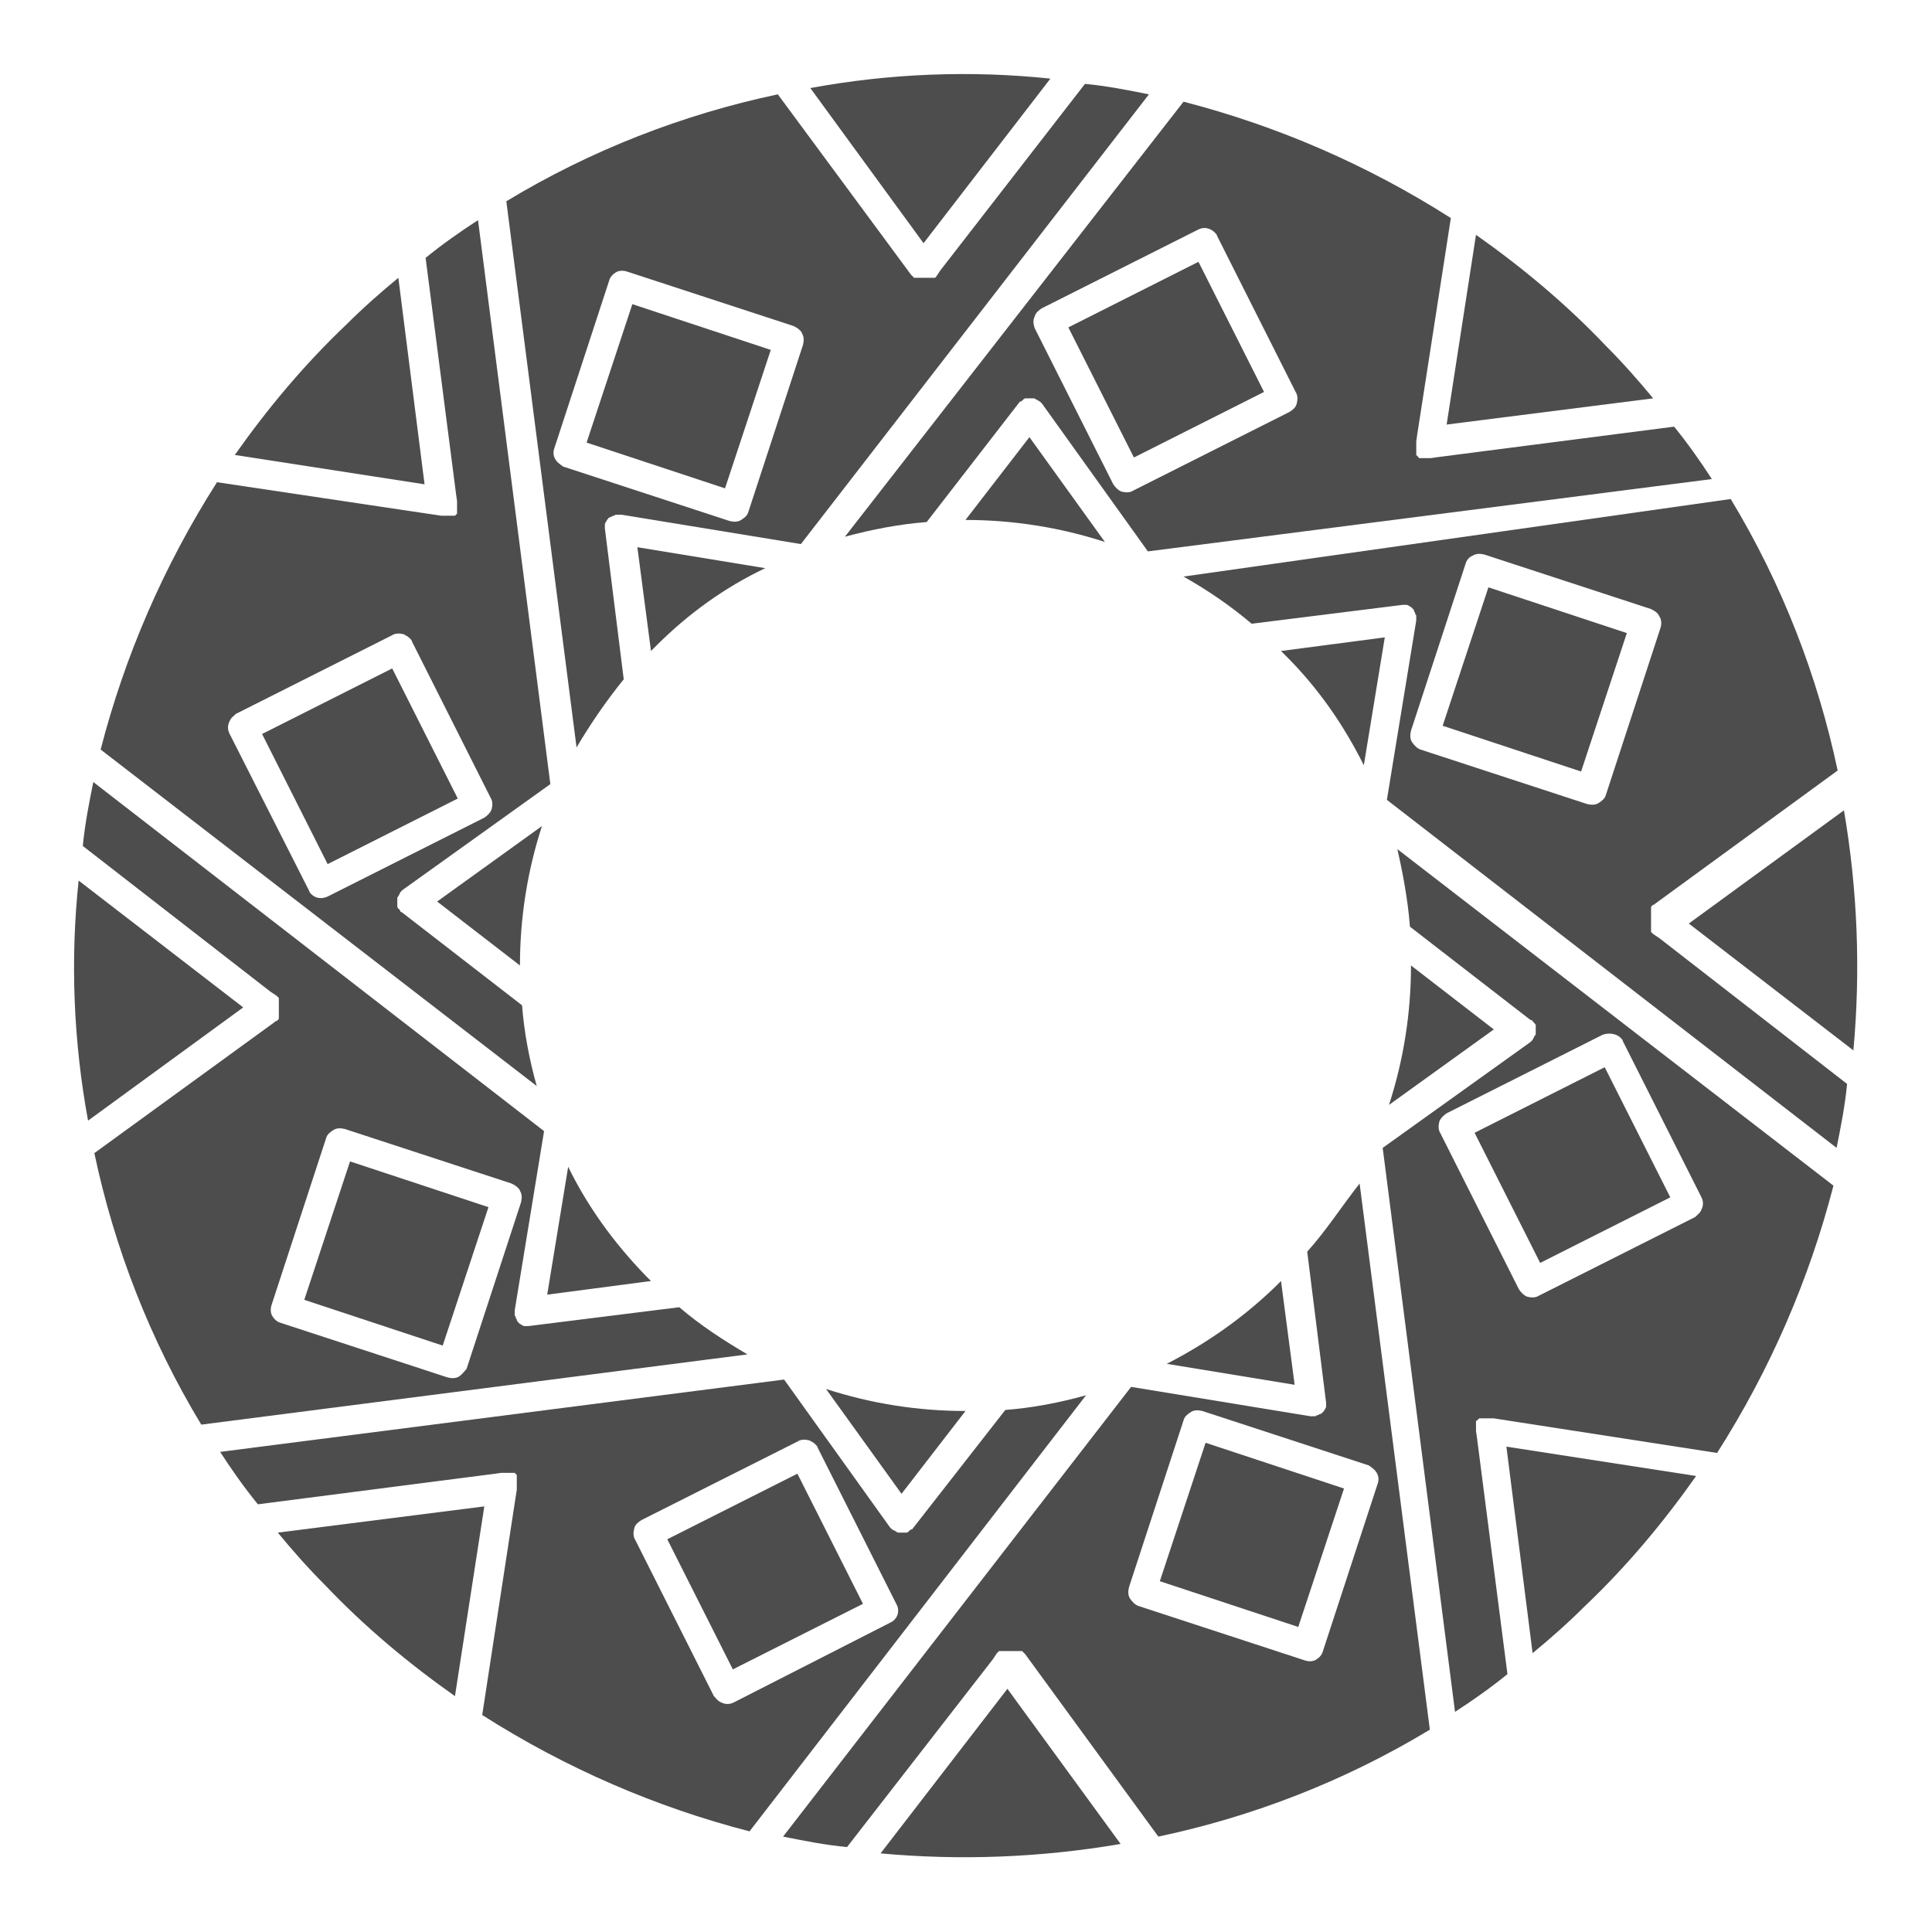 <?xml version="1.0" encoding="utf-8"?>
<!-- Generator: Adobe Illustrator 18.1.1, SVG Export Plug-In . SVG Version: 6.00 Build 0)  -->
<svg version="1.1" id="Layer_1" xmlns="http://www.w3.org/2000/svg" xmlns:xlink="http://www.w3.org/1999/xlink" x="0px" y="0px"
	 viewBox="0 0 184.3 184.3" enable-background="new 0 0 184.3 184.3" xml:space="preserve">
<g>
	<path fill="#4D4D4D" d="M146.2,157.7c1.7-1.4,3.4-2.9,5-4.5c4-3.8,7.5-8,10.6-12.4l-18.1-2.8L146.2,157.7z"/>
	<path fill="#4D4D4D" d="M124.7,119.4l1.8,14.4c0,0,0,0,0,0.1c0,0,0,0,0,0.1c0,0,0,0,0,0c0,0,0,0,0,0.1c0,0.1,0,0.2-0.1,0.3
		c0,0,0,0,0,0c0,0.1-0.1,0.1-0.1,0.2c0,0,0,0,0,0c0,0-0.1,0.1-0.1,0.1c0,0,0,0,0,0c0,0-0.1,0.1-0.1,0.1c0,0,0,0,0,0c0,0,0,0,0,0
		c0,0-0.1,0.1-0.2,0.1c0,0,0,0,0,0c-0.1,0-0.1,0.1-0.2,0.1c0,0,0,0,0,0c-0.1,0-0.1,0-0.2,0.1c0,0,0,0-0.1,0c-0.1,0-0.1,0-0.2,0
		c0,0,0,0,0,0c0,0-0.1,0-0.1,0c0,0,0,0,0,0c0,0-0.1,0-0.1,0c0,0,0,0,0,0c0,0,0,0,0,0l-17.1-2.8l-33.2,42.9c2,0.4,4,0.8,6.1,1
		l13.9-17.9l0.4-0.6c0,0,0,0,0,0c0,0,0,0,0.1-0.1c0,0,0,0,0,0c0,0,0,0,0.1-0.1c0,0,0,0,0.1,0c0,0,0,0,0,0c0,0,0,0,0.1,0l0,0
		c0,0,0,0,0,0c0,0,0,0,0,0c0,0,0,0,0,0c0,0,0,0,0,0c0,0,0,0,0.1,0c0,0,0,0,0,0l0,0c0,0,0,0,0,0l0,0c0,0,0,0,0.1,0c0,0,0,0,0.1,0
		c0,0,0,0,0.1,0c0,0,0.1,0,0.1,0c0,0,0,0,0,0c0,0,0.1,0,0.1,0c0,0,0,0,0,0c0,0,0.1,0,0.1,0c0,0,0,0,0.1,0c0,0,0,0,0.1,0
		c0,0,0,0,0.1,0c0,0,0,0,0.1,0c0,0,0,0,0.1,0c0,0,0,0,0.1,0c0,0,0,0,0.1,0c0,0,0,0,0.1,0c0,0,0.1,0,0.1,0c0,0,0,0,0.1,0
		c0,0,0,0,0.1,0c0,0,0,0,0.1,0c0,0,0,0,0,0c0,0,0.1,0,0.1,0c0,0,0,0,0,0c0,0,0,0,0,0c0,0,0,0,0.1,0.1c0,0,0,0,0,0c0,0,0,0,0.1,0.1
		l0,0c0,0,0,0,0,0c0,0,0,0,0,0c0,0,0,0,0.1,0.1c0,0,0,0,0,0l12.7,17.4c9-1.9,17.8-5.3,25.9-10.2l-6.7-52.1
		C127.9,115.2,126.5,117.4,124.7,119.4z M131.1,140.2c0.4,0.4,0.5,0.9,0.3,1.4l-5.2,15.9c-0.1,0.4-0.4,0.7-0.8,0.9
		c-0.3,0.1-0.6,0.1-0.9,0l-15.9-5.2c-0.3-0.1-0.6-0.4-0.8-0.7c-0.2-0.3-0.2-0.7-0.1-1.1l5.2-15.9c0.1-0.4,0.4-0.6,0.7-0.8
		c0.3-0.2,0.7-0.2,1.1-0.1l15.9,5.2C130.7,139.9,130.9,140,131.1,140.2z"/>
	<path fill="#4D4D4D" d="M38,26.5c-1.7,1.4-3.4,2.9-5,4.5c-4,3.8-7.5,8-10.6,12.4l18.1,2.8L38,26.5z"/>
	<path fill="#4D4D4D" d="M134.5,88.4l11.5,8.9c0,0,0,0,0.1,0l0,0c0,0,0,0,0,0l0,0c0,0,0,0,0,0c0,0,0,0,0.1,0.1
		c0.1,0.1,0.1,0.2,0.2,0.2l0,0c0,0.1,0.1,0.1,0.1,0.2c0,0,0,0,0,0c0,0.1,0,0.1,0,0.2c0,0,0,0,0,0.1c0,0.1,0,0.1,0,0.2c0,0,0,0,0,0
		c0,0,0,0,0,0c0,0.1,0,0.1,0,0.2c0,0,0,0,0,0.1c0,0.1,0,0.1-0.1,0.2c0,0,0,0,0,0c0,0.1-0.1,0.1-0.1,0.2c0,0,0,0,0,0
		c0,0.1-0.1,0.1-0.1,0.2c0,0,0,0,0,0c0,0,0,0-0.1,0.1c0,0,0,0,0,0c0,0-0.1,0.1-0.1,0.1c0,0,0,0,0,0l-14.1,10.1l6.9,53.8
		c1.7-1.1,3.4-2.3,5-3.6l-2.9-22.5l-0.1-0.7c0,0,0,0,0,0c0,0,0-0.1,0-0.1c0,0,0,0,0,0c0,0,0-0.1,0-0.1c0,0,0,0,0-0.1c0,0,0,0,0-0.1
		c0,0,0,0,0,0c0,0,0,0,0,0c0,0,0,0,0,0c0,0,0,0,0,0c0,0,0,0,0,0c0,0,0,0,0,0c0,0,0,0,0,0c0,0,0-0.1,0-0.1c0,0,0,0,0,0l0,0
		c0,0,0,0,0-0.1c0,0,0,0,0-0.1c0,0,0,0,0-0.1c0,0,0,0,0-0.1l0,0c0,0,0-0.1,0.1-0.1c0,0,0,0,0,0c0,0,0,0,0.1-0.1c0,0,0,0,0,0
		c0,0,0,0,0.1-0.1c0,0,0,0,0,0c0,0,0,0,0.1,0c0,0,0,0,0.1,0c0,0,0,0,0.1,0c0,0,0,0,0.1,0c0,0,0,0,0.1,0c0,0,0,0,0.1,0c0,0,0,0,0.1,0
		c0,0,0,0,0.1,0c0,0,0.1,0,0.1,0c0,0,0,0,0,0c0,0,0.1,0,0.1,0c0,0,0,0,0,0c0,0,0,0,0,0c0,0,0.1,0,0.1,0c0,0,0,0,0,0c0,0,0.1,0,0.1,0
		c0,0,0.1,0,0.1,0c0,0,0,0,0,0c0,0,0.1,0,0.1,0c0,0,0,0,0,0v0l21.3,3.3c5.1-8,8.8-16.6,11.1-25.5l-41.6-32.1
		C133.8,83.2,134.3,85.8,134.5,88.4z M154.6,99c0.1,0.1,0.2,0.2,0.2,0.3l7.5,14.9c0.2,0.4,0.2,0.8,0,1.2c-0.1,0.3-0.4,0.5-0.6,0.7
		l-14.9,7.5c-0.3,0.2-0.7,0.2-1.1,0.1c-0.3-0.1-0.6-0.4-0.8-0.7l-7.5-14.9c-0.2-0.3-0.2-0.7-0.1-1.1c0.1-0.3,0.4-0.6,0.7-0.8
		l14.9-7.5C153.5,98.5,154.2,98.6,154.6,99z"/>
	<path fill="#4D4D4D" d="M73,54.2l-12.2-2l1.3,9.9c0.2-0.2,0.3-0.3,0.5-0.5C65.7,58.5,69.2,56,73,54.2z"/>
	
		<rect x="142.9" y="104.2" transform="matrix(0.45 0.893 -0.893 0.45 181.825 -72.694)" fill="#4D4D4D" width="13.9" height="13.9"/>
	<path fill="#4D4D4D" d="M51.7,78.8l-10,7.2l7.9,6.1C49.6,87.6,50.3,83.1,51.7,78.8z"/>
	<path fill="#4D4D4D" d="M49.8,95.9L38.3,87c0,0,0,0-0.1,0l0,0c0,0,0,0,0,0c0,0,0,0,0,0c0,0,0,0,0-0.1c-0.1-0.1-0.1-0.2-0.2-0.2
		c0,0,0,0,0,0c0-0.1-0.1-0.1-0.1-0.2c0,0,0,0,0,0c0-0.1,0-0.1,0-0.2c0,0,0,0,0-0.1c0-0.1,0-0.1,0-0.2c0,0,0,0,0,0c0,0,0,0,0,0
		c0,0,0,0,0,0c0-0.1,0-0.1,0-0.2c0,0,0,0,0-0.1c0-0.1,0-0.1,0.1-0.2c0,0,0,0,0,0c0-0.1,0.1-0.1,0.1-0.2c0,0,0,0,0,0
		c0-0.1,0.1-0.1,0.1-0.2c0,0,0,0,0,0c0,0,0,0,0.1-0.1c0,0,0,0,0,0c0,0,0.1-0.1,0.1-0.1c0,0,0,0,0,0l14.1-10.1l-6.9-53.8
		c-1.7,1.1-3.4,2.3-5,3.6l2.9,22.5l0.1,0.7c0,0,0,0,0,0c0,0,0,0,0,0c0,0,0,0.1,0,0.1c0,0,0,0,0,0c0,0,0,0,0,0.1l0,0c0,0,0,0,0,0.1
		c0,0,0,0,0,0.1c0,0,0,0,0,0.1c0,0,0,0,0,0c0,0,0,0,0,0c0,0,0,0,0,0c0,0,0,0,0,0c0,0,0,0.1,0,0.1c0,0,0,0,0,0.1c0,0,0,0.1,0,0.1
		c0,0,0,0,0,0.1c0,0,0,0,0,0.1c0,0,0,0.1,0,0.1c0,0,0,0,0,0c0,0,0,0,0,0.1l0,0c0,0,0,0-0.1,0.1c0,0,0,0,0,0c0,0,0,0-0.1,0.1
		c0,0,0,0,0,0c0,0,0,0,0,0c0,0,0,0-0.1,0c0,0,0,0-0.1,0c0,0,0,0-0.1,0c0,0,0,0,0,0c0,0,0,0,0,0c0,0,0,0-0.1,0c0,0,0,0-0.1,0
		c0,0,0,0-0.1,0c0,0-0.1,0-0.1,0c0,0,0,0-0.1,0c0,0-0.1,0-0.1,0c0,0,0,0,0,0c0,0,0,0,0,0l0,0c0,0-0.1,0-0.1,0c0,0,0,0,0,0
		c0,0-0.1,0-0.1,0c0,0-0.1,0-0.1,0c0,0,0,0,0,0c0,0-0.1,0-0.1,0c0,0,0,0,0,0L20.7,46c-5.1,8-8.8,16.6-11.1,25.5l41.6,32.1
		C50.5,101.1,50,98.5,49.8,95.9z M29.7,85.3c-0.1-0.1-0.2-0.2-0.2-0.3L21.9,70c-0.2-0.4-0.2-0.8,0-1.2c0.1-0.3,0.4-0.5,0.6-0.7
		l14.9-7.5c0.3-0.2,0.7-0.2,1.1-0.1c0.2,0.1,0.4,0.2,0.6,0.4c0.1,0.1,0.2,0.2,0.2,0.3l7.5,14.9c0.2,0.3,0.2,0.7,0.1,1.1
		c-0.1,0.3-0.4,0.6-0.7,0.8l-14.9,7.5C30.7,85.8,30.1,85.7,29.7,85.3z"/>
	<path fill="#4D4D4D" d="M26.5,146.2c1.4,1.7,2.9,3.4,4.5,5c3.8,4,8,7.5,12.4,10.6l2.8-18.1L26.5,146.2z"/>
	<path fill="#4D4D4D" d="M7.5,84C6.7,91.6,7,99.3,8.4,106.9l14.8-10.8L7.5,84z"/>
	
		<rect x="66.1" y="142.9" transform="matrix(-0.45 -0.893 0.893 -0.45 -27.956 282.58)" fill="#4D4D4D" width="13.9" height="13.9"/>
	
		<rect x="30.8" y="112.5" transform="matrix(0.314 -0.95 0.95 0.314 -87.52 117.931)" fill="#4D4D4D" width="13.9" height="13.9"/>
	
		<rect x="112.5" y="139.5" transform="matrix(-0.314 0.95 -0.95 -0.314 296.06 78.924)" fill="#4D4D4D" width="13.9" height="13.9"/>
	<path fill="#4D4D4D" d="M84,176.8c7.6,0.7,15.3,0.4,22.9-0.9l-10.8-14.8L84,176.8z"/>
	
		<rect x="27.4" y="66.1" transform="matrix(-0.45 -0.893 0.893 -0.45 -15.442 136.643)" fill="#4D4D4D" width="13.9" height="13.9"/>
	<path fill="#4D4D4D" d="M105.4,51.7l-7.2-10l-6.1,7.9C96.6,49.6,101.1,50.3,105.4,51.7z"/>
	<path fill="#4D4D4D" d="M95.9,134.5L87,145.9c0,0,0,0,0,0c0,0,0,0,0,0c0,0,0,0,0,0c0,0,0,0-0.1,0c-0.1,0.1-0.2,0.1-0.2,0.2
		c0,0,0,0,0,0c-0.1,0-0.1,0.1-0.2,0.1c0,0,0,0,0,0c-0.1,0-0.1,0-0.2,0c0,0,0,0-0.1,0c-0.1,0-0.1,0-0.2,0c0,0,0,0,0,0c0,0,0,0,0,0
		c-0.1,0-0.1,0-0.2,0c0,0,0,0-0.1,0c-0.1,0-0.1,0-0.2-0.1c0,0,0,0,0,0c-0.1,0-0.1-0.1-0.2-0.1c0,0,0,0,0,0c-0.1,0-0.1-0.1-0.2-0.1
		c0,0,0,0,0,0c0,0,0,0-0.1-0.1c0,0,0,0,0,0c0,0,0,0,0,0l0,0c0,0-0.1-0.1-0.1-0.1c0,0,0,0,0,0l-10.1-14.1l-53.8,6.9
		c1.1,1.7,2.3,3.4,3.6,5l22.5-2.9l0.7-0.1c0,0,0,0,0,0c0,0,0.1,0,0.1,0c0,0,0,0,0,0c0,0,0,0,0.1,0l0,0l0,0l0,0c0,0,0,0,0.1,0
		c0,0,0,0,0.1,0c0,0,0,0,0.1,0l0,0c0,0,0,0,0,0c0,0,0,0,0,0c0,0,0,0,0.1,0c0,0,0,0,0.1,0c0,0,0,0,0.1,0c0,0,0,0,0.1,0c0,0,0,0,0.1,0
		c0,0,0,0,0.1,0c0,0,0.1,0,0.1,0c0,0,0,0,0,0c0,0,0.1,0,0.1,0c0,0,0,0,0,0c0,0,0,0,0.1,0.1c0,0,0,0,0,0c0,0,0,0,0.1,0.1l0,0l0,0
		c0,0,0,0,0,0.1c0,0,0,0,0,0.1c0,0,0,0,0,0c0,0,0,0,0,0.1c0,0,0,0,0,0.1c0,0,0,0,0,0.1c0,0,0,0,0,0.1c0,0,0,0,0,0.1c0,0,0,0.1,0,0.1
		c0,0,0,0,0,0.1c0,0,0,0.1,0,0.1c0,0,0,0,0,0c0,0,0,0,0,0c0,0,0,0.1,0,0.1c0,0,0,0,0,0c0,0,0,0.1,0,0.1c0,0,0,0.1,0,0.1c0,0,0,0,0,0
		c0,0,0,0.1,0,0.1c0,0,0,0,0,0L46,163.6c8,5.1,16.6,8.8,25.5,11.1l32.1-41.6C101.1,133.8,98.5,134.3,95.9,134.5z M84.9,154.8
		L70,162.4c-0.4,0.2-0.8,0.2-1.2,0c-0.3-0.1-0.5-0.4-0.7-0.6l-7.5-14.9c-0.2-0.3-0.2-0.7-0.1-1.1c0.1-0.4,0.4-0.6,0.7-0.8l14.9-7.5
		c0.3-0.2,0.7-0.2,1.1-0.1c0.2,0.1,0.4,0.2,0.6,0.4c0.1,0.1,0.2,0.2,0.2,0.3l7.5,14.9C85.9,153.7,85.6,154.5,84.9,154.8z"/>
	<path fill="#4D4D4D" d="M100.2,7.5C92.6,6.7,84.9,7,77.3,8.4l10.8,14.8L100.2,7.5z"/>
	<path fill="#4D4D4D" d="M54.2,111.3l-2,12.2l9.9-1.3c-0.2-0.2-0.3-0.3-0.5-0.5C58.5,118.5,56,115,54.2,111.3z"/>
	<path fill="#4D4D4D" d="M88.4,49.8l8.9-11.5c0,0,0,0,0,0c0,0,0,0,0,0c0,0,0,0,0,0c0,0,0,0,0.1,0c0.1-0.1,0.2-0.1,0.2-0.2l0,0
		c0.1,0,0.1-0.1,0.2-0.1c0,0,0,0,0,0c0.1,0,0.1,0,0.2,0c0,0,0,0,0.1,0c0.1,0,0.1,0,0.2,0c0,0,0,0,0,0c0.1,0,0.1,0,0.2,0
		c0,0,0,0,0.1,0c0.1,0,0.1,0,0.2,0.1c0,0,0,0,0,0c0.1,0,0.1,0,0.2,0.1c0,0,0,0,0,0c0.1,0,0.1,0.1,0.2,0.1c0,0,0,0,0,0
		c0,0,0,0,0.1,0.1l0,0c0,0,0,0,0,0c0,0,0,0,0,0c0,0,0.1,0.1,0.1,0.1c0,0,0,0,0,0l10.1,14.1l53.8-6.9c-1.1-1.7-2.3-3.4-3.6-5
		l-22.5,2.9l-0.7,0.1c0,0,0,0,0,0c0,0-0.1,0-0.1,0c0,0,0,0,0,0c0,0,0,0-0.1,0l0,0c0,0,0,0-0.1,0c0,0,0,0-0.1,0c0,0,0,0-0.1,0h0
		c0,0,0,0,0,0c0,0,0,0,0,0c0,0,0,0,0,0c0,0-0.1,0-0.1,0c0,0,0,0-0.1,0c0,0-0.1,0-0.1,0c0,0,0,0-0.1,0c0,0,0,0-0.1,0c0,0-0.1,0-0.1,0
		c0,0,0,0,0,0l0,0c0,0-0.1,0-0.1-0.1c0,0,0,0,0,0c0,0,0,0-0.1-0.1c0,0,0,0,0,0c0,0,0,0-0.1-0.1l0,0c0,0,0,0,0,0c0,0,0,0,0-0.1
		c0,0,0,0,0-0.1c0,0,0,0,0,0c0,0,0,0,0-0.1c0,0,0,0,0-0.1c0,0,0,0,0-0.1c0,0,0,0,0-0.1c0,0,0,0,0-0.1c0,0,0-0.1,0-0.1c0,0,0,0,0,0
		c0,0,0-0.1,0-0.1c0,0,0,0,0,0c0,0,0,0,0,0c0,0,0-0.1,0-0.1c0,0,0,0,0,0c0,0,0-0.1,0-0.1c0,0,0-0.1,0-0.1c0,0,0,0,0,0
		c0,0,0-0.1,0-0.1c0,0,0,0,0,0l0.1-0.7l3.2-20.6c-8-5.1-16.6-8.8-25.5-11.1L80.6,51.2C83.2,50.5,85.8,50,88.4,49.8z M98.7,30.2
		c0.1-0.4,0.4-0.6,0.7-0.8l14.9-7.5c0.4-0.2,0.8-0.2,1.2,0c0.2,0.1,0.3,0.2,0.4,0.3c0.1,0.1,0.2,0.2,0.2,0.3l7.5,14.9
		c0.2,0.3,0.2,0.7,0.1,1.1c-0.1,0.4-0.4,0.6-0.7,0.8l-14.9,7.5c-0.3,0.2-0.7,0.2-1.1,0.1c-0.3-0.1-0.6-0.4-0.8-0.7l-7.5-14.9
		C98.6,31,98.5,30.6,98.7,30.2z"/>
	
		<rect x="104.2" y="27.4" transform="matrix(0.45 0.893 -0.893 0.45 91.904 -80.405)" fill="#4D4D4D" width="13.9" height="13.9"/>
	<path fill="#4D4D4D" d="M64.8,124.7l-14.4,1.8c0,0,0,0-0.1,0c0,0,0,0-0.1,0c0,0,0,0,0,0c0,0,0,0-0.1,0c-0.1,0-0.2,0-0.3-0.1l0,0
		c-0.1,0-0.1-0.1-0.2-0.1c0,0,0,0,0,0c0,0-0.1-0.1-0.1-0.1c0,0,0,0,0,0c0,0-0.1-0.1-0.1-0.1c0,0,0,0,0,0c0,0-0.1-0.1-0.1-0.2
		c0,0,0,0,0,0c0-0.1-0.1-0.1-0.1-0.2c0,0,0,0,0,0c0-0.1,0-0.1-0.1-0.2c0,0,0,0,0-0.1c0-0.1,0-0.1,0-0.2c0,0,0,0,0,0c0,0,0-0.1,0-0.1
		c0,0,0,0,0,0c0,0,0-0.1,0-0.1c0,0,0,0,0,0l2.8-17.1L8.9,74.6c-0.4,2-0.8,4-1,6.1l17.9,13.9l0.6,0.4c0,0,0,0,0,0c0,0,0,0,0.1,0.1
		c0,0,0,0,0,0c0,0,0,0,0.1,0.1l0,0l0,0l0,0l0,0l0,0c0,0,0,0,0,0c0,0,0,0,0,0c0,0,0,0,0,0l0,0c0,0,0,0,0,0c0,0,0,0,0,0c0,0,0,0,0,0
		c0,0,0,0,0,0c0,0,0,0,0,0.1c0,0,0,0,0,0c0,0,0,0,0,0.1c0,0,0,0,0,0.1c0,0,0,0,0,0.1c0,0,0,0.1,0,0.1c0,0,0,0,0,0c0,0,0,0.1,0,0.1
		c0,0,0,0,0,0c0,0,0,0.1,0,0.1c0,0,0,0,0,0.1c0,0,0,0.1,0,0.1c0,0,0,0,0,0.1c0,0,0,0,0,0.1c0,0,0,0,0,0.1c0,0,0,0,0,0.1
		c0,0,0,0.1,0,0.1c0,0,0,0,0,0.1c0,0,0,0.1,0,0.1c0,0,0,0,0,0.1c0,0,0,0,0,0c0,0,0,0,0,0.1c0,0,0,0.1,0,0.1c0,0,0,0,0,0
		c0,0,0,0.1,0,0.1c0,0,0,0,0,0c0,0,0,0,0,0l0,0c0,0,0,0-0.1,0.1c0,0,0,0,0,0c0,0,0,0-0.1,0.1c0,0,0,0-0.1,0c0,0,0,0,0,0
		c0,0,0,0-0.1,0.1c0,0,0,0,0,0L9,110c1.9,9,5.3,17.8,10.2,25.9l52.1-6.7C69.1,127.9,66.9,126.5,64.8,124.7z M43.8,131.3
		c-0.3,0.2-0.7,0.2-1.1,0.1l-15.9-5.2c-0.4-0.1-0.7-0.4-0.9-0.8c-0.1-0.3-0.1-0.6,0-0.9l5.2-15.9c0.1-0.4,0.4-0.6,0.7-0.8
		c0.3-0.2,0.7-0.2,1.1-0.1l15.9,5.2c0.2,0.1,0.4,0.2,0.6,0.4c0.1,0.1,0.2,0.2,0.2,0.3c0.2,0.3,0.2,0.7,0.1,1.1l-5.2,15.9
		C44.3,130.8,44.1,131.1,43.8,131.3z"/>
	<path fill="#4D4D4D" d="M59.5,64.8l-1.8-14.4c0,0,0,0,0-0.1c0,0,0,0,0-0.1c0,0,0,0,0,0c0,0,0-0.1,0-0.1c0-0.1,0-0.2,0.1-0.3l0,0
		c0-0.1,0.1-0.1,0.1-0.2c0,0,0,0,0,0c0,0,0.1-0.1,0.1-0.1c0,0,0,0,0,0c0-0.1,0.1-0.1,0.1-0.1c0,0,0,0,0,0s0,0,0,0
		c0,0,0.1-0.1,0.2-0.1c0,0,0,0,0,0c0.1,0,0.1-0.1,0.2-0.1c0,0,0,0,0,0c0.1,0,0.1,0,0.2-0.1c0,0,0,0,0.1,0c0.1,0,0.1,0,0.2,0l0,0
		c0,0,0.1,0,0.1,0c0,0,0,0,0,0c0.1,0,0.1,0,0.2,0c0,0,0,0,0,0l17.1,2.8l33.2-42.9c-2-0.4-4-0.8-6.1-1L89.7,25.8l-0.4,0.6
		c0,0,0,0,0,0c0,0,0,0-0.1,0.1c0,0,0,0,0,0c0,0,0,0,0,0l0,0l0,0l0,0c0,0,0,0,0,0c0,0,0,0,0,0c0,0,0,0,0,0l0,0c0,0,0,0,0,0
		c0,0,0,0,0,0c0,0,0,0,0,0c0,0,0,0-0.1,0c0,0,0,0,0,0l0,0c0,0,0,0,0,0l0,0c0,0,0,0-0.1,0c0,0,0,0-0.1,0c0,0,0,0-0.1,0
		c0,0-0.1,0-0.1,0c0,0,0,0,0,0c0,0-0.1,0-0.1,0c0,0,0,0,0,0c0,0-0.1,0-0.1,0c0,0,0,0-0.1,0c0,0-0.1,0-0.1,0c0,0,0,0-0.1,0
		c0,0,0,0-0.1,0c0,0,0,0-0.1,0c0,0,0,0-0.1,0c0,0,0,0-0.1,0c0,0,0,0-0.1,0c0,0-0.1,0-0.1,0c0,0,0,0-0.1,0c0,0,0,0-0.1,0
		c0,0-0.1,0-0.1,0c0,0,0,0,0,0c0,0-0.1,0-0.1,0c0,0,0,0,0,0c0,0,0,0,0,0c0,0,0,0-0.1-0.1c0,0,0,0,0,0c0,0,0,0-0.1-0.1l0,0
		c0,0,0,0,0,0c0,0,0,0,0,0c0,0,0,0-0.1-0.1c0,0,0,0,0,0c0,0,0,0,0,0L74.2,9c-9,1.9-17.8,5.3-25.9,10.2L55,71.3
		C56.3,69.1,57.8,66.9,59.5,64.8z M53.2,44.1c-0.4-0.4-0.5-0.9-0.3-1.4l5.2-15.9c0.1-0.4,0.4-0.7,0.8-0.9c0.3-0.1,0.6-0.1,0.9,0
		l15.9,5.2c0.2,0.1,0.4,0.2,0.6,0.4c0.1,0.1,0.2,0.2,0.2,0.3c0.2,0.3,0.2,0.7,0.1,1.1l-5.2,15.9c-0.1,0.4-0.4,0.6-0.7,0.8
		c-0.3,0.2-0.7,0.2-1.1,0.1l-15.9-5.2C53.6,44.4,53.4,44.3,53.2,44.1z"/>
	
		<rect x="57.8" y="30.8" transform="matrix(0.314 -0.95 0.95 0.314 8.548 87.459)" fill="#4D4D4D" width="13.9" height="13.9"/>
	<path fill="#4D4D4D" d="M78.8,132.5l7.2,10l6.1-7.9C87.6,134.6,83.1,133.9,78.8,132.5z"/>
	<path fill="#4D4D4D" d="M130.1,73l2-12.2l-9.9,1.3c0.2,0.2,0.3,0.3,0.5,0.5C125.8,65.7,128.2,69.2,130.1,73z"/>
	<path fill="#4D4D4D" d="M157.7,38c-1.4-1.7-2.9-3.4-4.5-5c-3.8-4-8-7.5-12.4-10.6l-2.8,18.1L157.7,38z"/>
	
		<rect x="139.5" y="57.8" transform="matrix(-0.314 0.95 -0.95 -0.314 253.903 -53.983)" fill="#4D4D4D" width="13.9" height="13.9"/>
	<path fill="#4D4D4D" d="M176.8,100.2c0.7-7.6,0.4-15.3-0.9-22.9l-14.8,10.8L176.8,100.2z"/>
	<path fill="#4D4D4D" d="M132.5,105.4l10-7.2l-7.9-6.1C134.6,96.6,133.9,101.1,132.5,105.4z"/>
	<path fill="#4D4D4D" d="M111.3,130.1l12.2,2l-1.3-9.9c-0.2,0.2-0.3,0.3-0.5,0.5C118.5,125.8,115,128.2,111.3,130.1z"/>
	<path fill="#4D4D4D" d="M119.4,59.5l14.4-1.8c0,0,0,0,0.1,0c0,0,0,0,0,0c0,0,0,0,0.1,0c0,0,0,0,0.1,0c0.1,0,0.2,0,0.3,0.1
		c0,0,0,0,0,0c0.1,0,0.1,0.1,0.2,0.1c0,0,0,0,0,0c0,0,0.1,0.1,0.1,0.1c0,0,0,0,0,0c0,0,0.1,0.1,0.1,0.1c0,0,0,0,0,0l0,0c0,0,0,0,0,0
		c0,0,0.1,0.1,0.1,0.2c0,0,0,0,0,0c0,0.1,0.1,0.1,0.1,0.2c0,0,0,0,0,0c0,0.1,0,0.1,0.1,0.2c0,0,0,0,0,0.1c0,0.1,0,0.1,0,0.2
		c0,0,0,0,0,0c0,0,0,0.1,0,0.1c0,0,0,0,0,0c0,0,0,0.1,0,0.1c0,0,0,0,0,0l-2.8,17.1l42.9,33.2c0.4-2,0.8-4,1-6.1l-17.9-13.9l-0.6-0.4
		c0,0,0,0,0,0c0,0,0,0-0.1-0.1c0,0,0,0,0,0c0,0,0,0-0.1-0.1l0,0c0,0,0,0,0,0c0,0,0,0,0,0c0,0,0,0,0-0.1c0,0,0,0,0,0l0,0c0,0,0,0,0,0
		c0,0,0,0,0,0c0,0,0,0,0,0c0,0,0,0,0-0.1c0,0,0,0,0-0.1c0,0,0,0,0-0.1c0,0,0,0,0-0.1c0,0,0,0,0-0.1c0,0,0-0.1,0-0.1c0,0,0,0,0-0.1
		c0,0,0-0.1,0-0.1c0,0,0,0,0-0.1c0,0,0-0.1,0-0.1c0,0,0,0,0-0.1c0,0,0,0,0-0.1c0,0,0,0,0-0.1c0,0,0,0,0-0.1c0,0,0-0.1,0-0.1
		c0,0,0,0,0-0.1c0,0,0-0.1,0-0.1c0,0,0,0,0-0.1c0,0,0,0,0-0.1c0,0,0,0,0-0.1c0,0,0,0,0-0.1c0,0,0-0.1,0-0.1c0,0,0,0,0,0
		c0,0,0-0.1,0-0.1c0,0,0,0,0,0c0,0,0,0,0,0c0,0,0,0,0.1-0.1c0,0,0,0,0,0c0,0,0,0,0.1-0.1c0,0,0,0,0.1,0c0,0,0,0,0,0c0,0,0,0,0.1-0.1
		c0,0,0,0,0,0l0,0l17.4-12.7c-1.9-9-5.3-17.8-10.2-25.9L112.9,55C115.2,56.3,117.4,57.8,119.4,59.5z M140.5,53
		c0.3-0.2,0.7-0.2,1.1-0.1l15.9,5.2c0.2,0.1,0.4,0.2,0.6,0.4c0.1,0.1,0.2,0.3,0.3,0.5c0.1,0.3,0.1,0.6,0,0.9l-5.2,15.9
		c-0.1,0.4-0.4,0.6-0.7,0.8c-0.3,0.2-0.7,0.2-1.1,0.1l-15.9-5.2c-0.3-0.1-0.6-0.4-0.8-0.7c-0.2-0.3-0.2-0.7-0.1-1.1l5.2-15.9
		C139.9,53.4,140.2,53.1,140.5,53z"/>
</g>
</svg>
